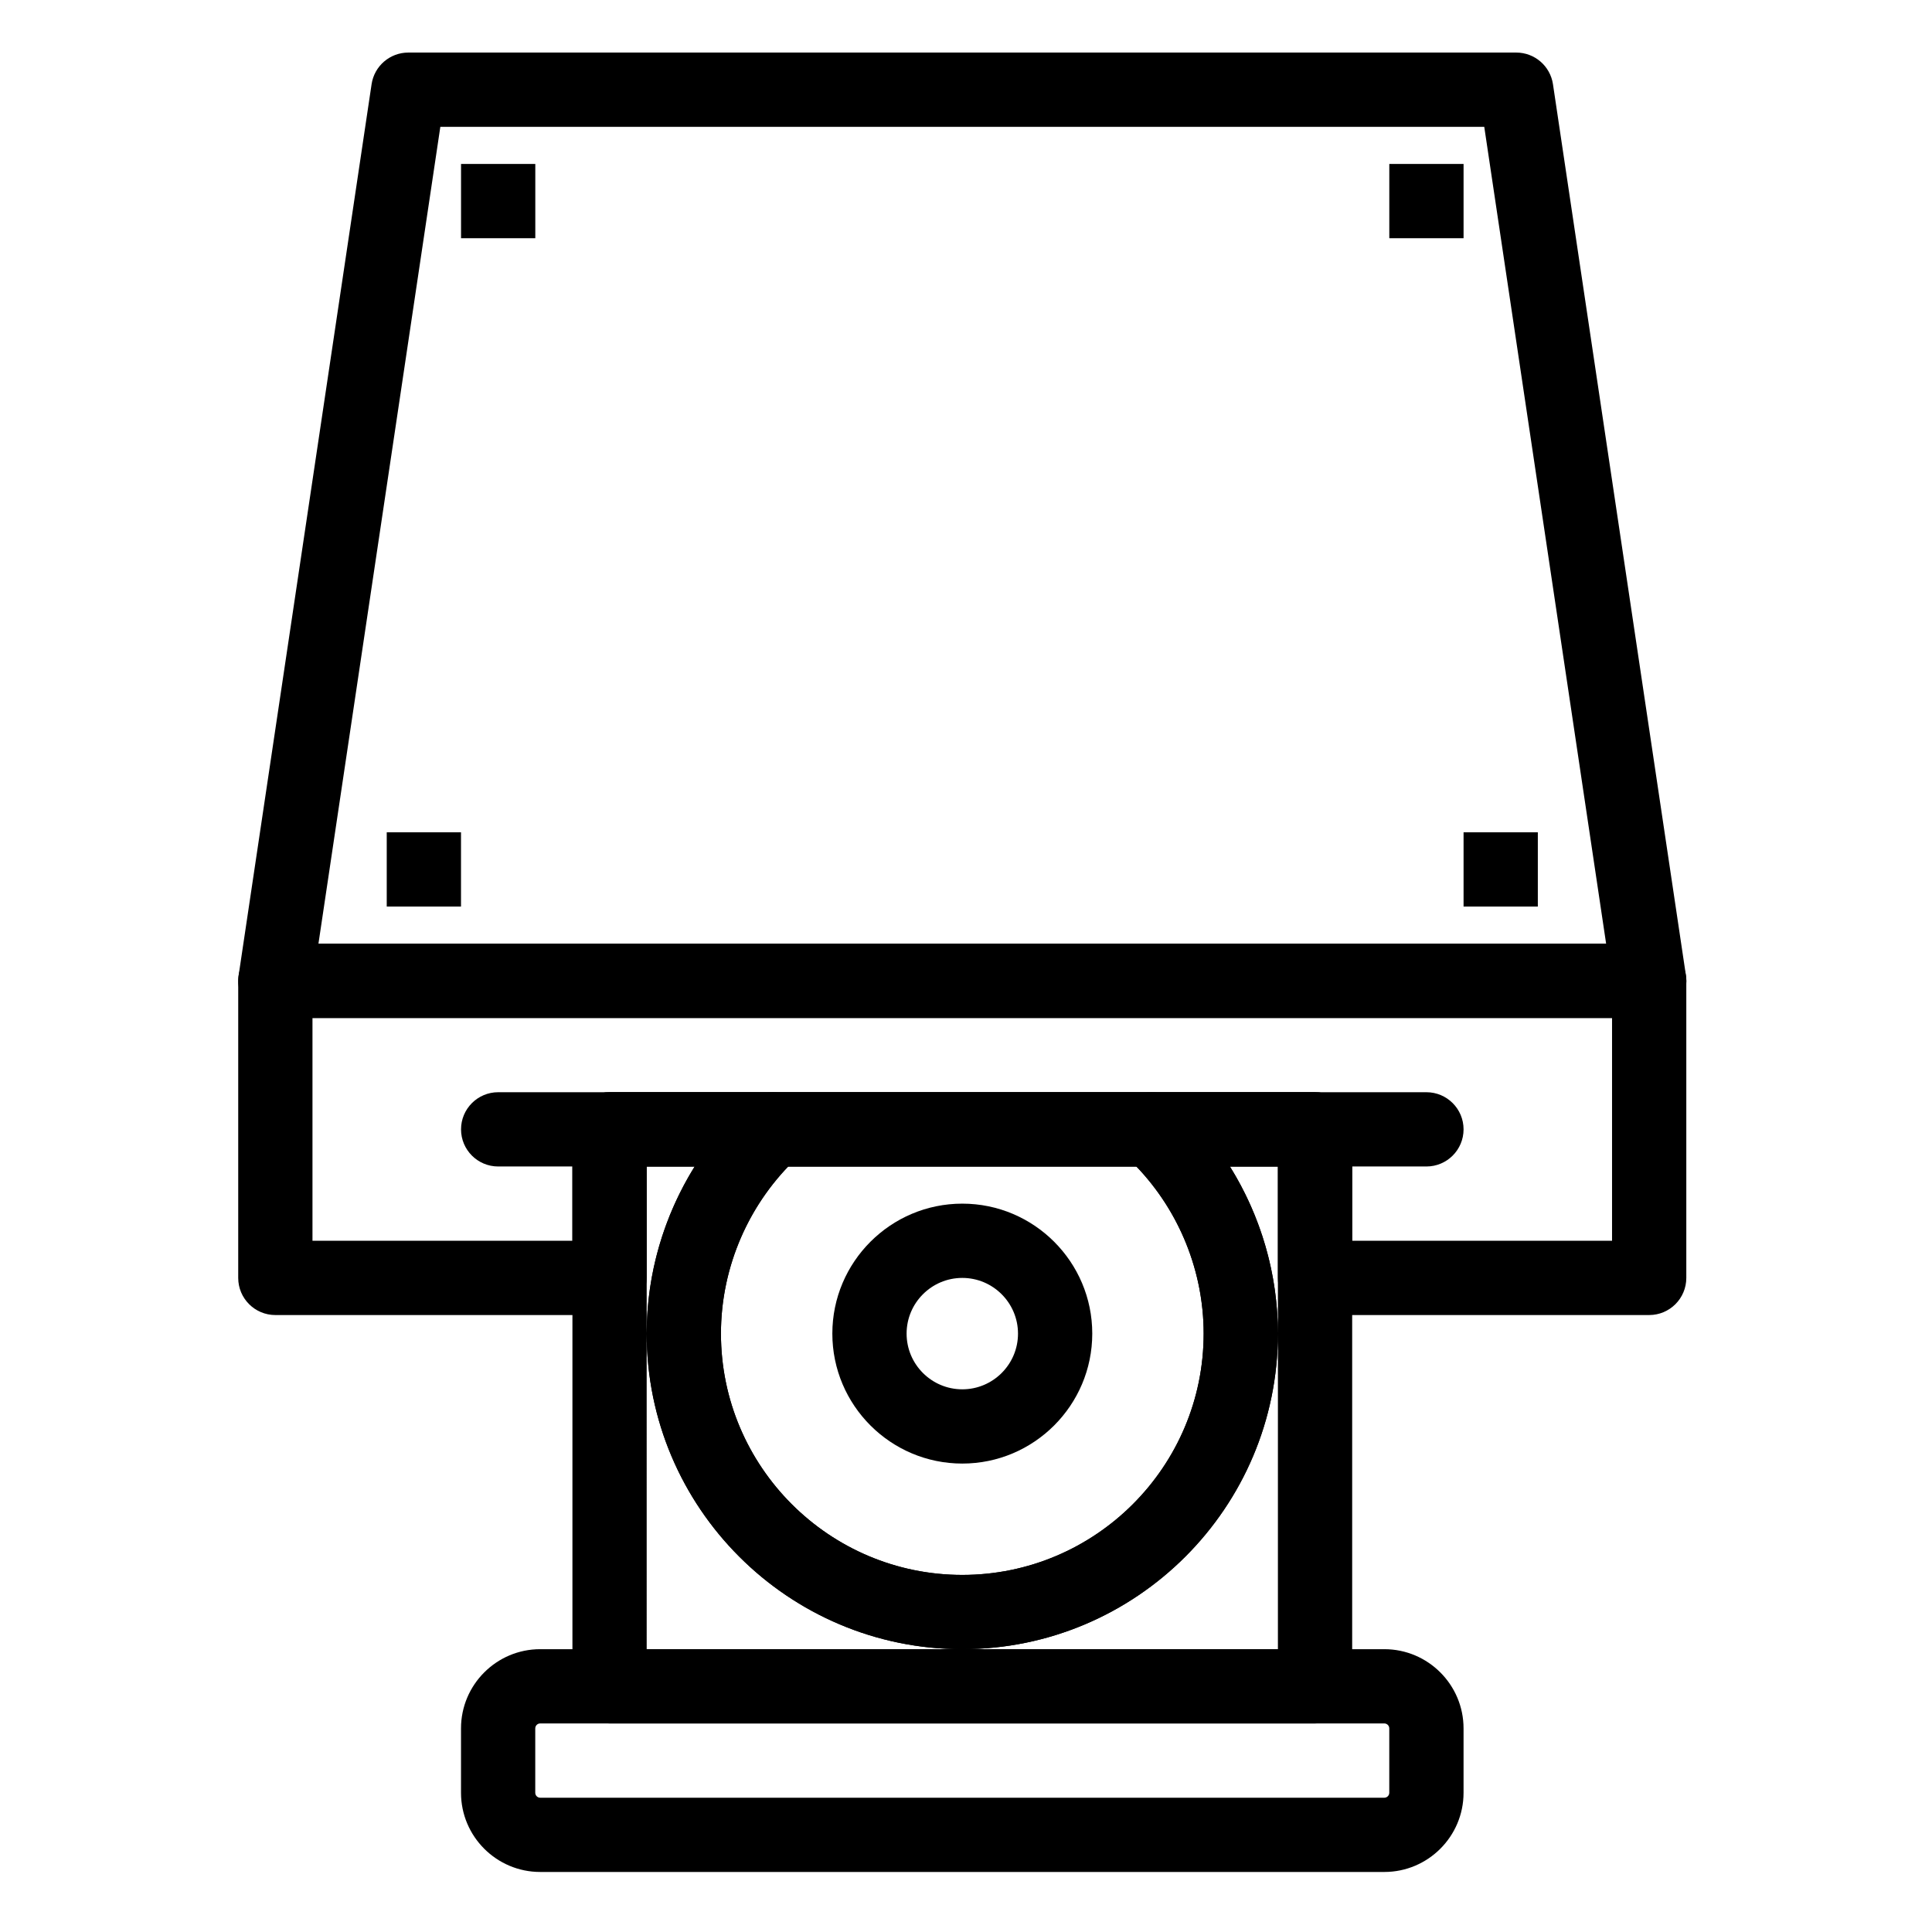 <?xml version="1.0" encoding="UTF-8"?>
<!-- Uploaded to: SVG Repo, www.svgrepo.com, Generator: SVG Repo Mixer Tools -->
<svg fill="#000000" width="800px" height="800px" version="1.1" viewBox="144 144 512 512" xmlns="http://www.w3.org/2000/svg">
 <g>
  <path d="m581.07 413.77h-0.02-364.08c-2.863 0-5.586-1.246-7.453-3.418-1.871-2.168-2.699-5.043-2.277-7.875l35.234-236.16c0.719-4.82 4.859-8.387 9.734-8.387h293.61c4.875 0 9.012 3.566 9.734 8.387l35.137 235.52c0.145 0.676 0.223 1.375 0.223 2.094-0.004 5.434-4.41 9.84-9.844 9.84zm-352.68-19.68h341.25l-32.297-216.48h-276.65z"/>
  <path d="m581.05 492.5h-88.559c-5.434 0-9.84-4.406-9.84-9.84v-29.52l-167.28-0.004v29.52c0 5.434-4.406 9.84-9.84 9.84l-88.562 0.004c-5.434 0-9.84-4.406-9.84-9.84v-78.719c0-5.434 4.406-9.84 9.84-9.84h364.08c5.434 0 9.84 4.406 9.84 9.84v78.719c0 5.434-4.406 9.84-9.84 9.84zm-78.719-19.68h68.879v-59.039l-344.4-0.004v59.039h68.879v-29.52c0-5.434 4.406-9.84 9.84-9.84h186.96c5.434 0 9.84 4.406 9.84 9.84z"/>
  <path d="m510.86 640.09h-223.7c-11.574 0-20.988-9.414-20.988-20.992v-17.059c0-11.57 9.414-20.988 20.988-20.988h223.7c11.578 0 20.996 9.418 20.996 20.992v17.059c0 11.574-9.418 20.988-20.992 20.988zm-223.7-39.359c-0.723 0-1.312 0.59-1.312 1.312v17.059c0 0.723 0.59 1.312 1.312 1.312h223.7c0.723 0 1.312-0.59 1.312-1.312v-17.059c0-0.723-0.59-1.312-1.312-1.312z"/>
  <path d="m522.02 453.13h-246c-5.434 0-9.84-4.406-9.84-9.84 0-5.434 4.406-9.84 9.84-9.84h246c5.434 0 9.84 4.406 9.84 9.84 0 5.434-4.406 9.84-9.84 9.84z"/>
  <path d="m492.5 600.73h-186.96c-5.434 0-9.84-4.406-9.84-9.84v-147.6c0-5.434 4.406-9.84 9.84-9.84h43.324c4.047 0 7.684 2.481 9.16 6.246 1.477 3.769 0.496 8.059-2.473 10.809-13.023 12.078-20.492 29.176-20.492 46.906 0 35.27 28.691 63.961 63.961 63.961s63.961-28.691 63.961-63.961c0-17.73-7.469-34.828-20.496-46.906-2.969-2.754-3.949-7.039-2.473-10.809 1.477-3.769 5.113-6.246 9.16-6.246h43.328c5.434 0 9.84 4.406 9.84 9.84v147.6c0 5.434-4.406 9.84-9.84 9.84zm-177.12-19.68h167.28v-83.641c0 46.121-37.52 83.641-83.641 83.641s-83.641-37.52-83.641-83.641zm154.56-127.92c8.219 13.184 12.719 28.539 12.719 44.281v-44.281zm-154.56 0v44.281c0-15.742 4.5-31.098 12.719-44.281z"/>
  <path d="m399.02 581.05c-46.121 0-83.641-37.52-83.641-83.641 0-23.191 9.766-45.547 26.797-61.336 1.82-1.688 4.207-2.625 6.691-2.625h100.3c2.481 0 4.871 0.938 6.691 2.625 17.027 15.789 26.797 38.145 26.797 61.336 0 46.121-37.523 83.641-83.641 83.641zm-46.133-127.92c-11.371 11.863-17.828 27.801-17.828 44.281 0 35.27 28.691 63.961 63.961 63.961s63.961-28.691 63.961-63.961c0-16.484-6.457-32.418-17.828-44.281z"/>
  <path d="m399.02 531.86c-18.992 0-34.441-15.449-34.441-34.441 0-18.992 15.449-34.441 34.441-34.441s34.441 15.449 34.441 34.441c-0.004 18.992-15.453 34.441-34.441 34.441zm0-49.199c-8.141 0-14.762 6.621-14.762 14.762s6.621 14.762 14.762 14.762 14.762-6.621 14.762-14.762c-0.004-8.141-6.625-14.762-14.762-14.762z"/>
  <path d="m266.18 187.45h19.68v19.68h-19.68z"/>
  <path d="m512.18 187.45h19.68v19.68h-19.68z"/>
  <path d="m246.49 364.57h19.68v19.68h-19.68z"/>
  <path d="m531.86 364.57h19.68v19.68h-19.68z"/>
 </g>
</svg>
